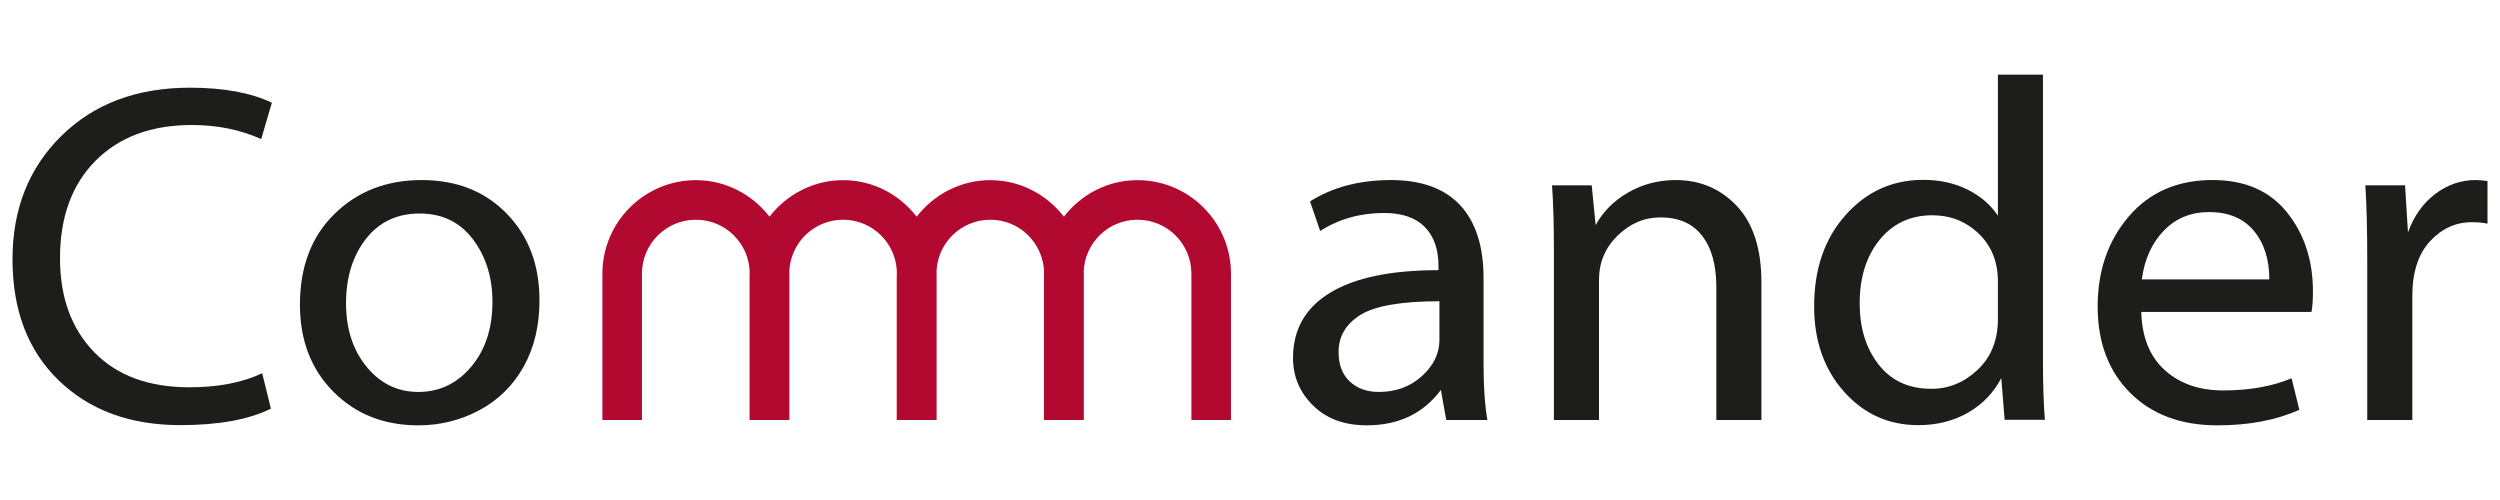 <?xml version="1.0" encoding="utf-8"?>
<!-- Generator: Adobe Illustrator 16.0.0, SVG Export Plug-In . SVG Version: 6.00 Build 0)  -->
<!DOCTYPE svg PUBLIC "-//W3C//DTD SVG 1.1//EN" "http://www.w3.org/Graphics/SVG/1.1/DTD/svg11.dtd">
<svg version="1.1" id="Vrstva_1" xmlns="http://www.w3.org/2000/svg" xmlns:xlink="http://www.w3.org/1999/xlink" x="0px" y="0px"
	 width="200px" height="40px" viewBox="0 0 200 40" enable-background="new 0 0 200 40" xml:space="preserve">
<g>
	<path fill="#1D1D1B" d="M20.975,29.858l0.698,2.831c-1.771,0.883-4.188,1.321-7.253,1.321c-4.019,0-7.262-1.196-9.723-3.579
		C2.231,28.048,1,24.817,1,20.745c0-4.021,1.306-7.313,3.917-9.881c2.611-2.566,6.037-3.849,10.279-3.849
		c2.678,0,4.86,0.399,6.554,1.201l-0.853,2.91c-1.668-0.749-3.516-1.125-5.546-1.125c-3.243,0-5.813,0.953-7.708,2.861
		c-1.894,1.906-2.842,4.507-2.842,7.804c0,3.13,0.913,5.631,2.735,7.508c1.823,1.872,4.362,2.809,7.623,2.809
		C17.446,30.982,19.385,30.61,20.975,29.858"/>
	<path fill="#1D1D1B" d="M43.158,24.021c0,2.021-0.42,3.784-1.26,5.297c-0.841,1.511-2.016,2.674-3.53,3.489
		c-1.514,0.813-3.147,1.221-4.904,1.221c-2.742,0-5.006-0.895-6.789-2.684c-1.786-1.791-2.68-4.117-2.68-6.972
		c0-3.04,0.924-5.459,2.767-7.262c1.84-1.804,4.167-2.706,6.971-2.706c2.794,0,5.062,0.895,6.805,2.685
		C42.285,18.88,43.158,21.191,43.158,24.021 M27.683,24.255c0,2.057,0.548,3.752,1.648,5.092c1.099,1.336,2.476,2.009,4.133,2.009
		c1.692,0,3.104-0.676,4.235-2.022c1.13-1.342,1.696-3.074,1.696-5.195c0-1.953-0.52-3.616-1.56-4.994
		c-1.04-1.376-2.46-2.064-4.258-2.064c-1.824,0-3.259,0.683-4.315,2.045C28.21,20.488,27.683,22.199,27.683,24.255"/>
	<path fill="#1D1D1B" d="M118.684,22.238v6.863c0,1.862,0.106,3.361,0.309,4.498h-3.294l-0.429-2.403
		c-1.411,1.888-3.384,2.83-5.93,2.83c-1.786,0-3.217-0.524-4.289-1.58c-1.074-1.052-1.609-2.322-1.609-3.811
		c0-2.274,0.988-4.015,2.967-5.216c1.978-1.203,4.868-1.807,8.67-1.807v-0.346c0-1.332-0.368-2.37-1.1-3.113
		c-0.729-0.74-1.813-1.114-3.246-1.114c-1.913,0-3.619,0.478-5.12,1.437l-0.813-2.367c1.809-1.14,3.968-1.705,6.477-1.705
		c2.441,0,4.289,0.672,5.539,2.014C118.059,17.764,118.684,19.704,118.684,22.238 M115.154,27.202V24.1
		c-3.027,0-5.126,0.362-6.304,1.084c-1.179,0.725-1.764,1.722-1.764,2.987c0,0.996,0.297,1.777,0.883,2.337
		c0.59,0.562,1.37,0.847,2.338,0.847c1.371,0,2.521-0.428,3.45-1.271C114.688,29.233,115.154,28.275,115.154,27.202"/>
	<path fill="#1D1D1B" d="M124.311,33.6V19.986c0-2.078-0.049-3.8-0.15-5.158h3.178l0.312,3.182c0.592-1.087,1.467-1.959,2.617-2.617
		c1.148-0.66,2.411-0.988,3.782-0.988c1.964,0,3.596,0.693,4.905,2.082c1.304,1.39,1.958,3.424,1.958,6.101V33.6h-3.606V22.974
		c0-1.771-0.38-3.145-1.144-4.119c-0.765-0.979-1.869-1.463-3.317-1.463c-1.294,0-2.438,0.482-3.433,1.451
		c-0.996,0.972-1.493,2.154-1.493,3.55V33.6H124.311z"/>
	<path fill="#1D1D1B" d="M159.833,5.971h3.603v22.688c0,2.097,0.053,3.737,0.156,4.927h-3.222l-0.269-3.335
		c-0.623,1.189-1.518,2.112-2.675,2.771c-1.165,0.66-2.484,0.991-3.958,0.991c-2.38,0-4.363-0.897-5.955-2.687
		c-1.588-1.79-2.383-4.063-2.383-6.816c0-2.986,0.836-5.42,2.513-7.302c1.672-1.88,3.742-2.82,6.211-2.82
		c1.322-0.001,2.5,0.258,3.54,0.775c1.043,0.518,1.854,1.213,2.438,2.094V5.971z M159.833,25.519v-2.986
		c0-1.59-0.517-2.872-1.544-3.85c-1.025-0.976-2.264-1.462-3.696-1.462c-1.743,0-3.151,0.652-4.218,1.956
		c-1.065,1.308-1.6,3.008-1.6,5.102c0,1.965,0.506,3.596,1.513,4.884c1.009,1.296,2.419,1.942,4.229,1.942
		c1.383,0,2.615-0.507,3.693-1.521C159.289,28.566,159.833,27.213,159.833,25.519"/>
	<path fill="#1D1D1B" d="M184.919,24.954h-13.617c0.053,2.029,0.685,3.583,1.886,4.662c1.201,1.081,2.762,1.619,4.674,1.619
		c2.081,0,3.902-0.321,5.467-0.97l0.619,2.522c-1.847,0.824-4.031,1.241-6.555,1.241c-2.918,0-5.246-0.867-6.98-2.6
		c-1.729-1.732-2.601-4.034-2.601-6.903c0-2.87,0.833-5.273,2.496-7.214c1.661-1.938,3.896-2.909,6.701-2.909
		c2.584,0,4.565,0.863,5.95,2.588c1.386,1.726,2.076,3.836,2.076,6.332C185.035,24.034,184.993,24.577,184.919,24.954
		 M171.343,22.354h10.202c0-1.615-0.419-2.918-1.251-3.907c-0.836-0.988-2.022-1.482-3.559-1.482c-1.462,0-2.669,0.494-3.624,1.482
		C172.15,19.436,171.561,20.738,171.343,22.354"/>
	<path fill="#1D1D1B" d="M189.38,33.6V20.803c0-2.43-0.052-4.421-0.15-5.975h3.175l0.233,3.764c0.479-1.32,1.212-2.347,2.191-3.085
		c0.982-0.734,2.048-1.103,3.199-1.103c0.245,0,0.568,0.024,0.972,0.077v3.413c-0.349-0.077-0.763-0.118-1.245-0.118
		c-1.306,0-2.423,0.513-3.362,1.533c-0.937,1.021-1.406,2.476-1.406,4.365V33.6H189.38z"/>
	<path fill="#B20931" d="M51.356,21.892c0-2.385,1.932-4.314,4.316-4.314c2.347,0,4.246,1.875,4.304,4.207
		c0,0.037-0.011,0.07-0.011,0.107V33.6h3.188V21.892c0-0.037-0.011-0.07-0.011-0.107c0.059-2.332,1.958-4.207,4.305-4.207
		c2.348,0,4.246,1.875,4.305,4.207c0,0.037-0.012,0.07-0.012,0.107V33.6h3.189V21.892c0-0.037-0.012-0.07-0.012-0.107
		c0.06-2.332,1.958-4.207,4.306-4.207c2.349,0,4.247,1.875,4.304,4.207c0,0.037-0.01,0.07-0.01,0.107V33.6h3.189V21.892
		c0-0.037-0.012-0.07-0.012-0.107c0.058-2.332,1.956-4.207,4.304-4.207c2.383,0,4.314,1.93,4.314,4.314V33.6h3.166V21.892
		c0-4.125-3.355-7.48-7.48-7.48c-2.401,0-4.518,1.155-5.888,2.92c-1.37-1.765-3.486-2.92-5.887-2.92
		c-2.401,0-4.517,1.155-5.888,2.92c-1.371-1.765-3.486-2.92-5.888-2.92c-2.4,0-4.518,1.158-5.885,2.92
		c-1.371-1.762-3.487-2.92-5.889-2.92c-4.125,0-7.481,3.355-7.481,7.48V33.6h3.165V21.892z"/>
</g>
</svg>
